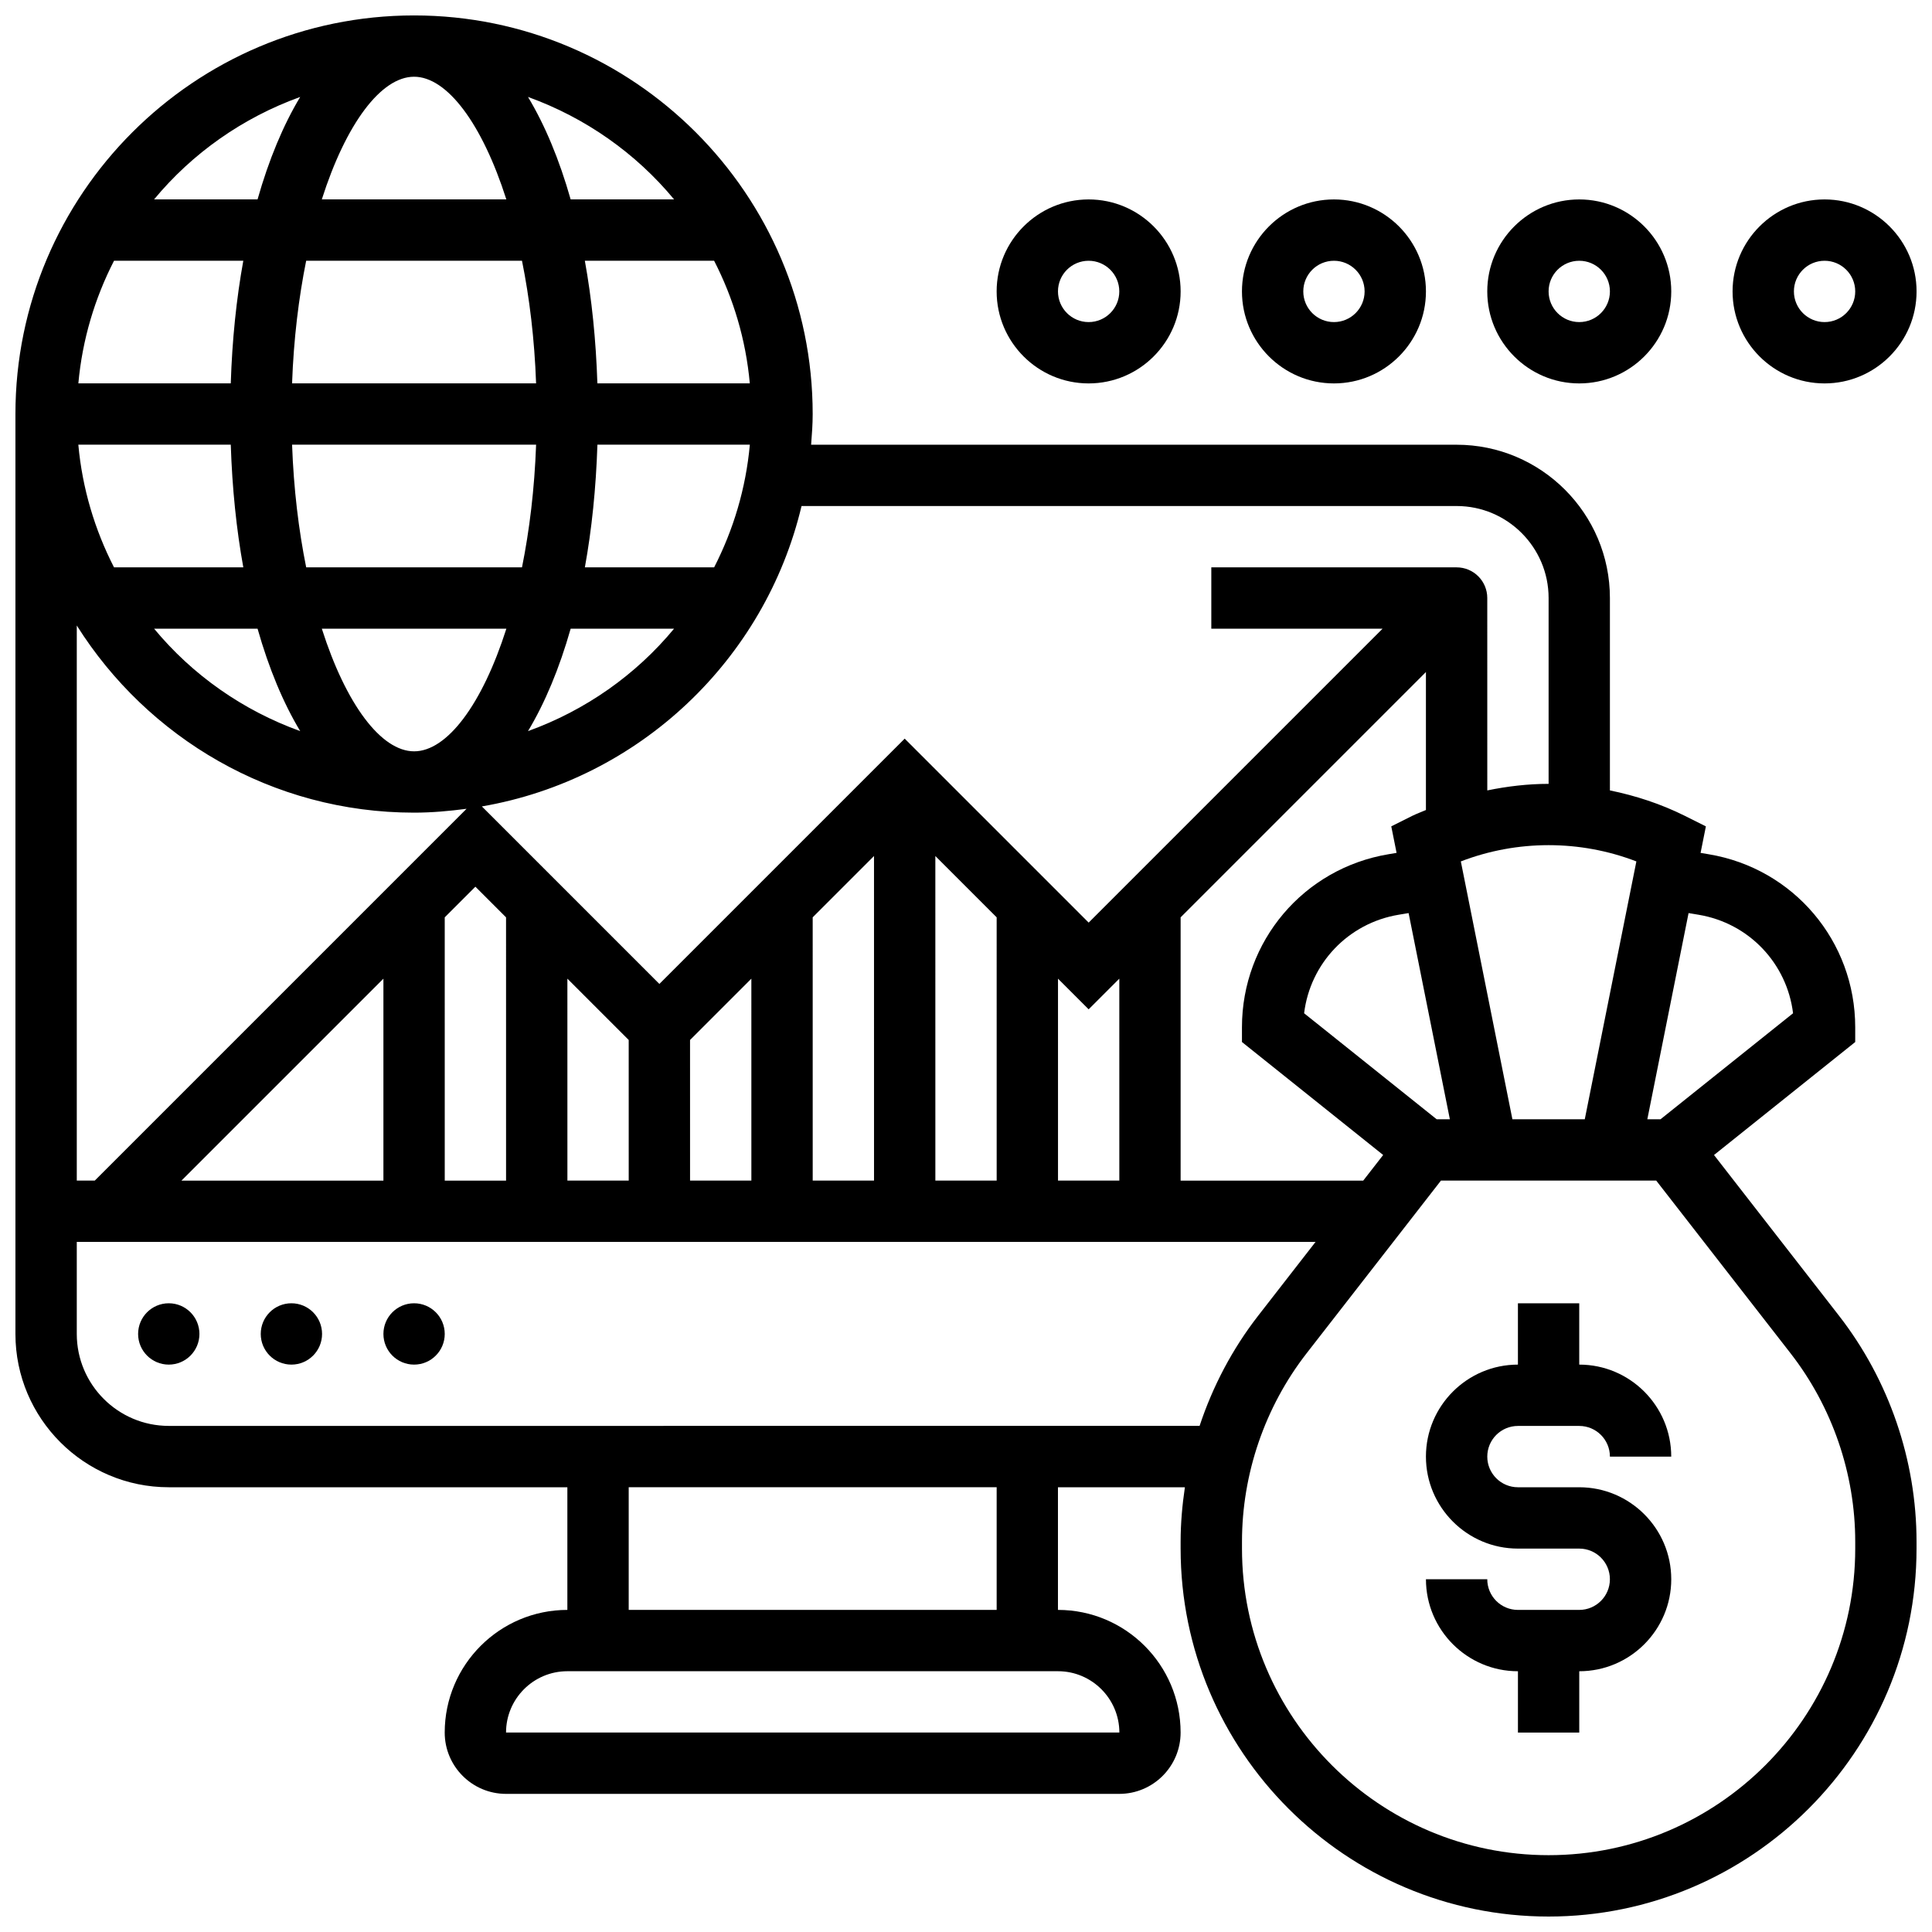 <?xml version="1.0" encoding="UTF-8"?>
<!-- Uploaded to: ICON Repo, www.svgrepo.com, Generator: ICON Repo Mixer Tools -->
<svg width="800px" height="800px" version="1.1" viewBox="144 144 512 512" xmlns="http://www.w3.org/2000/svg">
 <defs>
  <clipPath id="b">
   <path d="m148.09 148.09h503.81v503.81h-503.81z"/>
  </clipPath>
  <clipPath id="a">
   <path d="m603 196h48.902v50h-48.902z"/>
  </clipPath>
 </defs>
 <path d="m546.27 521.89h16.25c4.484 0 8.125 3.641 8.125 8.125h16.25c0-13.441-10.938-24.379-24.379-24.379v-16.25h-16.25v16.25c-13.441 0-24.379 10.938-24.379 24.379 0 13.441 10.938 24.379 24.379 24.379h16.25c4.484 0 8.125 3.641 8.125 8.125s-3.641 8.125-8.125 8.125h-16.25c-4.484 0-8.125-3.641-8.125-8.125h-16.25c0 13.441 10.938 24.379 24.379 24.379v16.25h16.25v-16.25c13.441 0 24.379-10.938 24.379-24.379s-10.938-24.379-24.379-24.379h-16.25c-4.484 0-8.125-3.641-8.125-8.125s3.641-8.125 8.125-8.125z"/>
 <g clip-path="url(#b)">
  <path d="m598.23 450.09 37.422-29.941v-3.902c0-22.824-16.34-42.117-38.844-45.863l-2.137-0.359 1.406-7.027-5.551-2.777c-6.348-3.168-13.051-5.356-19.883-6.754v-50.98c0-22.402-18.227-40.629-40.629-40.629l-171.06-0.004c0.211-2.688 0.414-5.379 0.414-8.125 0-58.246-47.391-105.64-105.64-105.64-58.246 0-105.64 47.391-105.64 105.64v243.78c0 22.402 18.227 40.629 40.629 40.629h105.64v32.504c-17.926 0-32.504 14.578-32.504 32.504 0 8.965 7.289 16.25 16.25 16.25h162.52c8.965 0 16.25-7.289 16.25-16.25 0-17.926-14.578-32.504-32.504-32.504v-32.504h33.641c-0.707 4.766-1.133 9.582-1.133 14.418v1.836c0 53.77 43.742 97.512 97.512 97.512s97.512-43.742 97.512-97.512v-1.836c0-21.566-7.289-42.832-20.543-59.871zm-4.094-63.672c13.391 2.227 23.434 12.93 25.043 26.109l-35.137 28.098h-3.484l10.93-54.648zm-30.156 54.207h-19.176l-13.668-68.34c14.918-5.746 31.602-5.746 46.52 0zm-58.711 16.25h-48.391v-69.77l65.008-65.008v36.566c-1.211 0.527-2.445 0.969-3.633 1.551l-5.551 2.777 1.406 7.027-2.129 0.359c-22.508 3.75-38.848 23.043-38.848 45.867v3.902l37.422 29.938zm-313.18 0 53.52-53.516v53.516zm69.77-69.77 8.125-8.125 8.125 8.125 0.004 69.77h-16.25zm-8.125-222.77c8.734 0 18.039 12.41 24.449 32.504h-48.898c6.41-20.094 15.715-32.504 24.449-32.504zm28.598 48.758c1.984 9.824 3.316 20.746 3.738 32.504h-64.668c0.422-11.758 1.762-22.68 3.738-32.504zm60.375 32.504h-40.395c-0.375-11.531-1.496-22.453-3.324-32.504h34.258c5.098 9.922 8.41 20.883 9.461 32.504zm-9.453 48.754h-34.258c1.828-10.051 2.949-20.973 3.324-32.504h40.395c-1.059 11.621-4.371 22.582-9.461 32.504zm-10.617 16.254c-10.125 12.246-23.492 21.656-38.711 27.148 4.492-7.469 8.312-16.625 11.305-27.148zm-40.305-16.254h-57.191c-1.984-9.824-3.316-20.746-3.738-32.504h64.668c-0.426 11.762-1.758 22.68-3.738 32.504zm-77.176-48.754h-40.391c1.055-11.621 4.363-22.582 9.457-32.504h34.258c-1.828 10.051-2.957 20.973-3.324 32.504zm0 16.25c0.375 11.531 1.496 22.453 3.324 32.504h-34.266c-5.086-9.922-8.402-20.883-9.457-32.504zm7.098 48.758c2.992 10.523 6.801 19.68 11.305 27.148-15.23-5.492-28.59-14.902-38.723-27.148zm17.031 0h48.91c-6.41 20.094-15.723 32.504-24.449 32.504-8.73 0-18.051-12.41-24.461-32.504zm65.078 92.75 16.25 16.25 0.004 37.266h-16.25zm32.504 16.25 16.25-16.25 0.004 53.516h-16.25zm32.504-32.504 16.25-16.25 0.004 86.02h-16.25zm32.504-16.25 16.25 16.25 0.004 69.77h-16.25zm32.504 32.504 8.125 8.125 8.125-8.125 0.004 53.516h-16.25zm100.36 37.266-35.137-28.098c1.609-13.18 11.652-23.875 25.051-26.109l2.641-0.438 10.934 54.645zm5.277-162.52c13.441 0 24.379 10.938 24.379 24.379v49.25c-5.453 0-10.891 0.641-16.25 1.738l-0.004-50.988c0-4.492-3.633-8.125-8.125-8.125h-65.008v16.25h45.391l-77.895 77.895-48.754-48.754-65.008 65.008-47.043-47.043c41.688-7.191 75.027-38.824 84.715-79.609zm-207.38-81.262h-27.41c-2.992-10.523-6.801-19.68-11.305-27.148 15.223 5.496 28.582 14.906 38.715 27.148zm-99.082-27.148c-4.5 7.469-8.312 16.629-11.301 27.148h-27.418c10.133-12.242 23.492-21.652 38.719-27.148zm30.18 189.67c4.731 0 9.344-0.422 13.91-1.023l-98.531 98.535h-4.766v-147.11c18.715 29.73 51.738 49.598 89.387 49.598zm186.91 243.78h-162.54c0-8.965 7.289-16.25 16.25-16.25h130.02c8.965-0.004 16.254 7.285 16.27 16.25zm-32.52-32.504h-97.512v-32.504h97.512zm-219.4-48.758c-13.441 0-24.379-10.938-24.379-24.379v-24.379h328.29l-15.203 19.551c-6.832 8.785-12.051 18.707-15.527 29.203zm446.93 32.504c0 44.805-36.453 81.258-81.258 81.258-44.805 0-81.258-36.453-81.258-81.258v-1.836c0-17.977 6.078-35.699 17.113-49.895l35.613-45.781h57.051l35.617 45.789c11.043 14.199 17.121 31.922 17.121 49.887z"/>
 </g>
 <path d="m196.85 497.51c0 4.484-3.637 8.125-8.125 8.125-4.488 0-8.125-3.641-8.125-8.125 0-4.488 3.637-8.129 8.125-8.129 4.488 0 8.125 3.641 8.125 8.129"/>
 <path d="m229.35 497.51c0 4.484-3.637 8.125-8.125 8.125-4.488 0-8.125-3.641-8.125-8.125 0-4.488 3.637-8.129 8.125-8.129 4.488 0 8.125 3.641 8.125 8.129"/>
 <path d="m261.86 497.51c0 4.484-3.637 8.125-8.125 8.125s-8.125-3.641-8.125-8.125c0-4.488 3.637-8.129 8.125-8.129s8.125 3.641 8.125 8.129"/>
 <path d="m432.5 245.61c13.441 0 24.379-10.938 24.379-24.379 0-13.441-10.938-24.379-24.379-24.379s-24.379 10.938-24.379 24.379c0 13.441 10.938 24.379 24.379 24.379zm0-32.504c4.484 0 8.125 3.641 8.125 8.125 0 4.484-3.641 8.125-8.125 8.125s-8.125-3.641-8.125-8.125c-0.004-4.484 3.637-8.125 8.125-8.125z"/>
 <path d="m497.51 245.61c13.441 0 24.379-10.938 24.379-24.379 0-13.441-10.938-24.379-24.379-24.379-13.441 0-24.379 10.938-24.379 24.379 0 13.441 10.938 24.379 24.379 24.379zm0-32.504c4.484 0 8.125 3.641 8.125 8.125 0 4.484-3.641 8.125-8.125 8.125s-8.125-3.641-8.125-8.125c-0.004-4.484 3.637-8.125 8.125-8.125z"/>
 <path d="m562.52 245.61c13.441 0 24.379-10.938 24.379-24.379 0-13.441-10.938-24.379-24.379-24.379-13.441 0-24.379 10.938-24.379 24.379 0 13.441 10.938 24.379 24.379 24.379zm0-32.504c4.484 0 8.125 3.641 8.125 8.125 0 4.484-3.641 8.125-8.125 8.125s-8.125-3.641-8.125-8.125c-0.004-4.484 3.637-8.125 8.125-8.125z"/>
 <g clip-path="url(#a)">
  <path d="m627.53 245.61c13.441 0 24.379-10.938 24.379-24.379 0-13.441-10.938-24.379-24.379-24.379s-24.379 10.938-24.379 24.379c0 13.441 10.938 24.379 24.379 24.379zm0-32.504c4.484 0 8.125 3.641 8.125 8.125 0 4.484-3.641 8.125-8.125 8.125s-8.125-3.641-8.125-8.125c-0.004-4.484 3.637-8.125 8.125-8.125z"/>
 </g>
</svg>